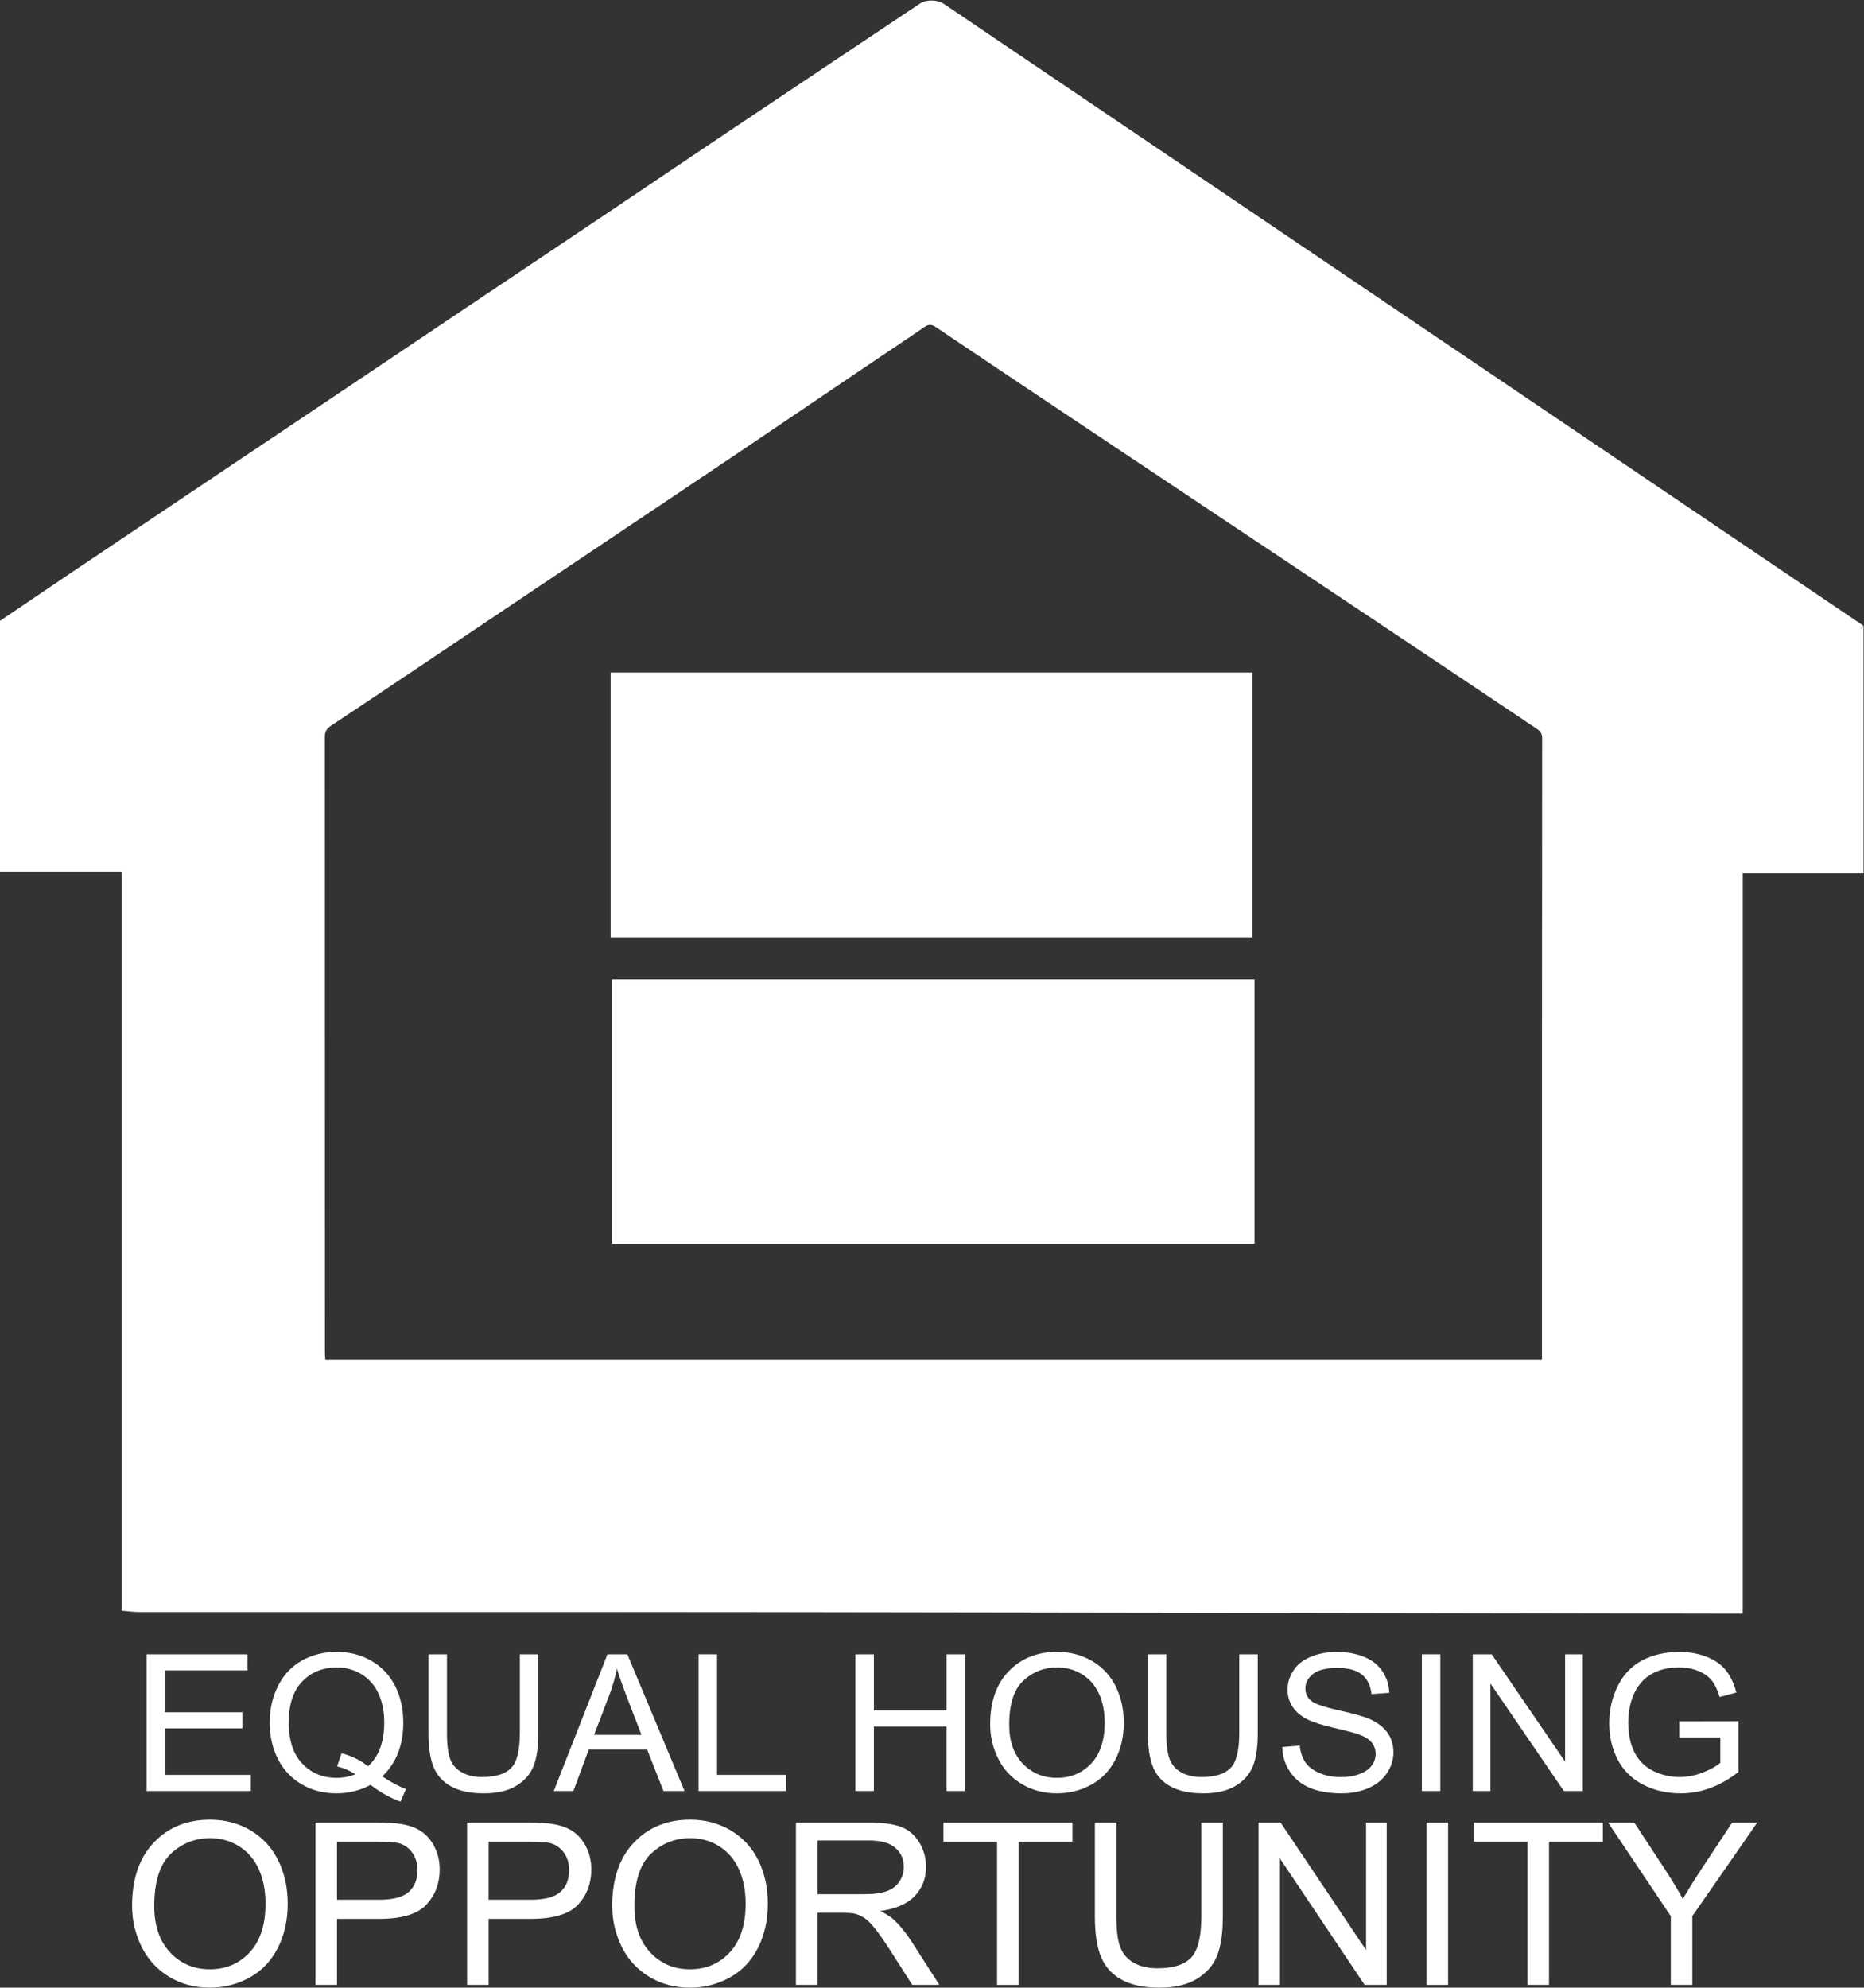 <svg xmlns:xlink="http://www.w3.org/1999/xlink" xmlns:inkscape="http://www.inkscape.org/namespaces/inkscape" xmlns:sodipodi="http://sodipodi.sourceforge.net/DTD/sodipodi-0.dtd" xmlns="http://www.w3.org/2000/svg" xmlns:svg="http://www.w3.org/2000/svg" id="svg2" width="1228.16" height="1309.48" viewBox="0 0 1228.16 1309.48" sodipodi:docname="equal-housing-logo.eps"><rect x="0" y="0" width="1228.16" height="1309.48" fill="#333333" stroke="none"/><defs id="defs6"></defs><g id="g8" inkscape:groupmode="layer" inkscape:label="ink_ext_XXXXXX" transform="matrix(1.333,0,0,-1.333,0,1309.48)" fill="#24595E"><g id="g10" transform="scale(0.1)" fill="#24595E"><path d="m 3025.14,3676.04 c 0,436.75 0,871.1 0,1307.77 1058.45,0 2115.98,0 3175.85,0 0,-434.81 0,-870.14 0,-1307.77 -1057.05,0 -2114.58,0 -3175.85,0" style="fill-opacity: 1; fill-rule: nonzero; stroke: none;" id="path12" fill="#FFFFFF"></path><path d="m 6189.99,6500.05 c 0,-436.78 0,-871.57 0,-1308.25 -1054.87,0 -2112.23,0 -3171.75,0 0,435.49 0,870.73 0,1308.25 1054.41,0 2109.05,0 3171.75,0" style="fill-opacity: 1; fill-rule: nonzero; stroke: none;" id="path14" fill="#FFFFFF"></path><path d="m 724.441,971.941 v 675.469 h 499.319 v -79.69 H 815.84 V 1360.8 h 382.02 v -79.24 H 815.84 v -229.92 h 423.95 V 971.941 H 724.441" style="fill-opacity: 1; fill-rule: nonzero; stroke: none;" id="path16" fill="#FFFFFF"></path><path d="m 1688.23,1158.55 c 52.75,-14.44 96.24,-35.93 130.47,-64.51 53.7,47.92 80.55,119.97 80.55,216.09 0,54.69 -9.51,102.45 -28.5,143.32 -19,40.83 -46.8,72.57 -83.37,95.13 -36.6,22.58 -77.66,33.86 -123.19,33.86 -68.14,0 -124.67,-22.79 -169.57,-68.42 -44.91,-45.61 -67.36,-113.74 -67.36,-204.36 0,-87.83 22.22,-155.26 66.65,-202.27 44.43,-46.99 101.2,-70.47 170.28,-70.47 32.66,0 63.44,5.96 92.33,17.94 -28.58,18.14 -58.72,31.05 -90.43,38.71 z m 201.13,-114.27 c 42.39,-28.56 81.5,-49.448 117.29,-62.659 l -26.86,-62.219 c -49.61,17.52 -99.07,45.168 -148.37,82.958 -51.18,-27.958 -107.72,-41.93 -169.58,-41.93 -62.49,0 -119.17,14.73 -170.05,44.21 -50.87,29.49 -90.04,70.99 -117.52,124.41 -27.48,53.44 -41.23,113.65 -41.23,180.61 0,66.67 13.83,127.33 41.46,182.03 27.63,54.66 66.97,96.29 118,124.85 51.03,28.59 108.11,42.86 171.23,42.86 63.74,0 121.22,-14.84 172.4,-44.46 51.17,-29.65 90.21,-71.11 117.06,-124.41 26.85,-53.3 40.27,-113.44 40.27,-180.4 0,-55.6 -8.64,-105.58 -25.9,-149.96 -17.28,-44.42 -43.34,-83.02 -78.2,-115.89" style="fill-opacity: 1; fill-rule: nonzero; stroke: none;" id="path18" fill="#FFFFFF"></path><path d="m 2569.55,1647.41 h 91.38 v -390.25 c 0,-67.9 -7.86,-121.8 -23.55,-161.74 -15.71,-39.93 -44.05,-72.4 -85.03,-97.451 -40.98,-25.039 -94.76,-37.539 -161.33,-37.539 -64.69,0 -117.62,10.91 -158.74,32.711 -41.15,21.779 -70.5,53.369 -88.08,94.689 -17.6,41.29 -26.39,97.75 -26.39,169.33 v 390.25 h 91.38 v -389.79 c 0,-58.67 5.57,-101.92 16.73,-129.73 11.13,-27.79 30.31,-49.22 57.47,-64.27 27.15,-15.02 60.36,-22.55 99.62,-22.55 67.2,0 115.1,14.89 143.67,44.67 28.57,29.79 42.87,87.1 42.87,171.88 v 389.79" style="fill-opacity: 1; fill-rule: nonzero; stroke: none;" id="path20" fill="#FFFFFF"></path><path d="m 2936.5,1249.33 h 234.12 l -72.08,187.07 c -21.97,56.81 -38.31,103.48 -48.99,140.07 -8.79,-43.31 -21.19,-86.34 -37.21,-129.03 z m -199.25,-277.389 265.2,675.469 h 98.45 l 282.63,-675.469 h -104.1 l -80.55,204.589 h -288.75 l -75.84,-204.589 h -97.04" style="fill-opacity: 1; fill-rule: nonzero; stroke: none;" id="path22" fill="#FFFFFF"></path><path d="m 3452.78,971.941 v 675.469 h 91.39 v -595.77 h 340.09 v -79.699 h -431.48" style="fill-opacity: 1; fill-rule: nonzero; stroke: none;" id="path24" fill="#FFFFFF"></path><path d="m 4228.12,971.941 v 675.469 h 91.38 v -277.38 h 358.95 v 277.38 h 91.37 V 971.941 h -91.37 V 1290.32 H 4319.5 V 971.941 h -91.38" style="fill-opacity: 1; fill-rule: nonzero; stroke: none;" id="path26" fill="#FFFFFF"></path><path d="m 4988.38,1299.54 c 0,-81.39 22.38,-145.54 67.13,-192.37 44.74,-46.84 100.87,-70.25 168.4,-70.25 68.79,0 125.38,23.65 169.82,70.94 44.41,47.3 66.64,114.44 66.64,201.37 0,54.96 -9.49,102.96 -28.49,143.98 -19.01,41 -46.8,72.81 -83.39,95.37 -36.59,22.58 -77.65,33.86 -123.16,33.86 -64.7,0 -120.37,-21.73 -167,-65.17 -46.64,-43.49 -69.95,-116.07 -69.95,-217.73 z m -94.2,1.4 c 0,112.11 30.78,199.87 92.3,263.32 61.57,63.43 141.01,95.14 238.39,95.14 63.71,0 121.19,-14.9 172.38,-44.69 51.18,-29.82 90.21,-71.34 117.05,-124.64 26.86,-53.31 40.3,-113.74 40.3,-181.31 0,-68.52 -14.13,-129.78 -42.39,-183.85 -28.29,-54.06 -68.32,-95 -120.14,-122.79 -51.81,-27.788 -107.69,-41.69 -167.69,-41.69 -64.99,0 -123.1,15.351 -174.27,46.07 -51.22,30.72 -89.99,72.64 -116.36,125.78 -26.37,53.13 -39.57,109.35 -39.57,168.66" style="fill-opacity: 1; fill-rule: nonzero; stroke: none;" id="path28" fill="#FFFFFF"></path><path d="m 6125.53,1647.41 h 91.38 v -390.25 c 0,-67.9 -7.86,-121.8 -23.55,-161.74 -15.72,-39.93 -44.04,-72.4 -85.01,-97.451 -41,-25.039 -94.77,-37.539 -161.37,-37.539 -64.68,0 -117.58,10.91 -158.74,32.711 -41.13,21.779 -70.49,53.369 -88.06,94.689 -17.61,41.29 -26.41,97.75 -26.41,169.33 v 390.25 h 91.42 v -389.79 c 0,-58.67 5.57,-101.92 16.71,-129.73 11.15,-27.79 30.29,-49.22 57.46,-64.27 27.15,-15.02 60.36,-22.55 99.63,-22.55 67.2,0 115.09,14.89 143.69,44.67 28.56,29.79 42.85,87.1 42.85,171.88 v 389.79" style="fill-opacity: 1; fill-rule: nonzero; stroke: none;" id="path30" fill="#FFFFFF"></path><path d="m 6337.98,1188.96 86.17,7.36 c 4.08,-33.8 13.59,-61.49 28.53,-83.15 14.89,-21.65 38.07,-39.17 69.45,-52.54 31.41,-13.36 66.74,-20.03 106,-20.03 34.87,0 65.61,5.08 92.31,15.19 26.71,10.15 46.57,24.05 59.61,41.69 13.04,17.68 19.53,36.96 19.53,57.84 0,21.21 -6.26,39.71 -18.84,55.53 -12.57,15.82 -33.3,29.09 -62.16,39.84 -18.53,7.07 -59.53,18.04 -122.95,32.96 -63.45,14.9 -107.87,28.93 -133.31,42.16 -32.96,16.89 -57.54,37.85 -73.73,62.89 -16.19,25.04 -24.24,53.07 -24.24,84.09 0,34.1 9.88,65.97 29.68,95.62 19.77,29.62 48.66,52.11 86.67,67.5 37.98,15.35 80.24,23.02 126.7,23.02 51.18,0 96.33,-8.06 135.43,-24.18 39.11,-16.13 69.16,-39.88 90.23,-71.18 21.02,-31.35 32.33,-66.84 33.89,-106.44 l -87.59,-6.46 c -4.72,42.68 -20.67,74.96 -47.84,96.77 -27.16,21.8 -67.3,32.71 -120.33,32.71 -55.29,0 -95.56,-9.91 -120.84,-29.72 -25.27,-19.83 -37.91,-43.71 -37.91,-71.64 0,-24.28 8.93,-44.25 26.84,-59.9 17.58,-15.69 63.51,-31.75 137.78,-48.17 74.26,-16.41 125.21,-30.78 152.84,-43.08 40.2,-18.11 69.89,-41.07 89.06,-68.89 19.14,-27.8 28.72,-59.8 28.72,-96.06 0,-35.92 -10.51,-69.79 -31.58,-101.59 -21.02,-31.81 -51.24,-56.53 -90.64,-74.198 -39.44,-17.652 -83.79,-26.472 -133.08,-26.472 -62.52,0 -114.86,8.89 -157.12,26.699 -42.22,17.811 -75.36,44.651 -99.37,80.401 -24.01,35.79 -36.69,76.29 -37.91,121.43" style="fill-opacity: 1; fill-rule: nonzero; stroke: none;" id="path32" fill="#FFFFFF"></path><path d="m 7028.05,971.941 v 675.469 h 91.38 V 971.941 h -91.38" style="fill-opacity: 1; fill-rule: nonzero; stroke: none;" id="path34" fill="#FFFFFF"></path><path d="m 7279.57,971.941 v 675.469 h 93.77 l 362.7,-530.33 v 530.33 h 87.59 V 971.941 H 7729.9 L 7367.2,1502.74 V 971.941 h -87.63" style="fill-opacity: 1; fill-rule: nonzero; stroke: none;" id="path36" fill="#FFFFFF"></path><path d="m 8300.33,1236.89 v 79.23 l 292.52,0.47 v -250.65 c -44.91,-35.03 -91.22,-61.37 -138.94,-79.038 -47.74,-17.652 -96.72,-26.472 -146.98,-26.472 -67.83,0 -129.45,14.191 -184.88,42.62 -55.42,28.4 -97.28,69.49 -125.54,123.25 -28.26,53.74 -42.39,113.81 -42.39,180.15 0,65.73 14.06,127.1 42.16,184.08 28.1,56.98 68.52,99.31 121.3,126.93 52.76,27.67 113.53,41.47 182.29,41.47 49.92,0 95.06,-7.89 135.42,-23.71 40.34,-15.83 71.99,-37.88 94.93,-66.15 22.92,-28.26 40.34,-65.1 52.28,-110.58 l -82.42,-22.09 c -10.38,34.39 -23.25,61.42 -38.64,81.09 -15.4,19.64 -37.39,35.39 -65.94,47.21 -28.6,11.84 -60.3,17.74 -95.17,17.74 -41.76,0 -77.88,-6.2 -108.33,-18.64 -30.48,-12.44 -55.06,-28.83 -73.73,-49.09 -18.67,-20.26 -33.2,-42.56 -43.55,-66.8 -17.61,-41.79 -26.4,-87.11 -26.4,-135.93 0,-60.2 10.62,-110.58 31.81,-151.11 21.19,-40.57 52.04,-70.68 92.58,-90.32 40.49,-19.67 83.51,-29.48 129.05,-29.48 39.57,0 78.18,7.42 115.86,22.31 37.71,14.93 66.27,30.82 85.74,47.7 v 125.81 h -203.03" style="fill-opacity: 1; fill-rule: nonzero; stroke: none;" id="path38" fill="#FFFFFF"></path><path d="m 762.555,402.789 c 0,-96.707 26.054,-172.867 78.199,-228.488 52.121,-55.66 117.5,-83.492 196.156,-83.492 80.12,0 146.04,28.101 197.82,84.32 51.74,56.152 77.63,135.891 77.63,239.141 0,65.312 -11.06,122.332 -33.19,171.019 -22.13,48.731 -54.51,86.473 -97.13,113.313 -42.62,26.789 -90.45,40.187 -143.49,40.187 -75.359,0 -140.187,-25.797 -194.519,-77.41 -54.308,-51.637 -81.476,-137.848 -81.476,-258.59 z m -109.739,1.641 c 0,133.16 35.84,237.422 107.536,312.769 71.695,75.332 164.25,113.012 277.648,113.012 74.27,0 141.2,-17.719 200.84,-53.07 59.62,-35.43 105.08,-84.75 136.36,-148.071 31.27,-63.289 46.9,-135.09 46.9,-215.328 0,-81.39 -16.46,-154.172 -49.38,-218.383 C 1339.8,131.141 1293.15,82.519 1232.8,49.512 1172.44,16.492 1107.33,-0.008 1037.46,-0.008 961.734,-0.008 894.055,18.199 834.434,54.73 774.809,91.172 729.633,141 698.906,204.109 c -30.73,63.133 -46.09,129.903 -46.09,200.321" style="fill-opacity: 1; fill-rule: nonzero; stroke: none;" id="path40" fill="#FFFFFF"></path><path d="m 1665.72,434.5 h 207.97 c 68.78,0 117.6,12.781 146.51,38.352 28.89,25.5 43.34,61.457 43.34,107.8 0,33.559 -8.5,62.289 -25.52,86.207 -16.99,23.871 -39.42,39.672 -67.21,47.321 -17.93,4.75 -51.03,7.101 -99.31,7.101 H 1665.72 Z M 1559.28,13.66 V 815.98 h 303.43 c 53.42,0 94.2,-2.55 122.38,-7.671 39.5,-6.559 72.61,-19.059 99.3,-37.477 26.7,-18.441 48.2,-44.242 64.48,-77.441 16.27,-33.2 24.42,-69.692 24.42,-109.461 0,-68.231 -21.76,-125.969 -65.3,-173.207 -43.53,-47.262 -122.17,-70.871 -235.94,-70.871 H 1665.72 V 13.66 h -106.44" style="fill-opacity: 1; fill-rule: nonzero; stroke: none;" id="path42" fill="#FFFFFF"></path><path d="m 2415.27,434.5 h 207.97 c 68.77,0 117.59,12.781 146.5,38.352 28.89,25.5 43.35,61.457 43.35,107.8 0,33.559 -8.51,62.289 -25.52,86.207 -17,23.871 -39.42,39.672 -67.22,47.321 -17.92,4.75 -51.03,7.101 -99.31,7.101 H 2415.27 Z M 2308.83,13.66 V 815.98 h 303.43 c 53.41,0 94.2,-2.55 122.37,-7.671 39.51,-6.559 72.61,-19.059 99.31,-37.477 26.7,-18.441 48.19,-44.242 64.48,-77.441 16.27,-33.2 24.41,-69.692 24.41,-109.461 0,-68.231 -21.76,-125.969 -65.29,-173.207 C 2814,363.461 2735.36,339.852 2621.59,339.852 H 2415.27 V 13.66 h -106.44" style="fill-opacity: 1; fill-rule: nonzero; stroke: none;" id="path44" fill="#FFFFFF"></path><path d="m 3135.74,402.789 c 0,-96.707 26.06,-172.867 78.2,-228.488 52.12,-55.66 117.5,-83.492 196.16,-83.492 80.11,0 146.04,28.101 197.82,84.32 51.74,56.152 77.63,135.891 77.63,239.141 0,65.312 -11.07,122.332 -33.19,171.019 -22.14,48.731 -54.51,86.473 -97.14,113.313 -42.62,26.789 -90.44,40.187 -143.48,40.187 -75.36,0 -140.19,-25.797 -194.52,-77.41 -54.31,-51.637 -81.48,-137.848 -81.48,-258.59 z M 3026,404.43 c 0,133.16 35.84,237.422 107.54,312.769 71.69,75.332 164.25,113.012 277.65,113.012 74.26,0 141.2,-17.719 200.84,-53.07 59.62,-35.43 105.07,-84.75 136.35,-148.071 31.28,-63.289 46.9,-135.09 46.9,-215.328 0,-81.39 -16.45,-154.172 -49.37,-218.383 -32.92,-64.218 -79.57,-112.84 -139.92,-145.847 -60.36,-33.02 -125.48,-49.52 -195.35,-49.52 -75.72,0 -143.4,18.207 -203.02,54.738 C 3148,91.172 3102.82,141 3072.09,204.109 3041.36,267.242 3026,334.012 3026,404.43" style="fill-opacity: 1; fill-rule: nonzero; stroke: none;" id="path46" fill="#FFFFFF"></path><path d="m 4040.58,461.91 h 228.81 c 48.65,0 86.69,5.012 114.14,15.02 27.43,10.043 48.28,26.101 62.54,48.16 14.28,22.09 21.41,46.07 21.41,71.969 0,37.953 -13.81,69.132 -41.43,93.582 -27.63,24.441 -71.25,36.679 -130.86,36.679 H 4040.58 Z M 3934.13,13.66 V 815.98 h 356.66 c 71.7,0 126.21,-7.199 163.52,-21.621 37.32,-14.41 67.12,-39.879 89.44,-76.328 22.3,-36.511 33.47,-76.82 33.47,-120.972 0,-56.907 -18.47,-104.907 -55.43,-143.907 -36.95,-39.082 -94.01,-63.89 -171.2,-74.441 28.18,-13.52 49.57,-26.82 64.2,-39.961 31.1,-28.461 60.55,-64.051 88.34,-106.711 L 4643.06,13.66 H 4509.17 L 4402.73,180.57 c -31.09,48.16 -56.71,85.012 -76.83,110.582 -20.12,25.508 -38.13,43.379 -54.05,53.598 -15.9,10.219 -32.09,17.352 -48.56,21.371 -12.07,2.539 -31.83,3.84 -59.25,3.84 H 4040.58 V 13.66 h -106.45" style="fill-opacity: 1; fill-rule: nonzero; stroke: none;" id="path48" fill="#FFFFFF"></path><path d="M 4928.38,13.66 V 721.281 h -265.02 v 94.699 h 637.6 V 721.281 H 5034.84 V 13.66 h -106.46" style="fill-opacity: 1; fill-rule: nonzero; stroke: none;" id="path50" fill="#FFFFFF"></path><path d="m 5938,815.98 h 106.46 V 352.441 c 0,-80.66 -9.15,-144.671 -27.42,-192.109 -18.31,-47.434 -51.32,-86 -99.08,-115.762 -47.73,-29.711 -110.38,-44.578 -187.93,-44.578 -75.36,0 -136.99,12.938 -184.91,38.848 -47.93,25.902 -82.13,63.379 -102.6,112.469 -20.5,49.062 -30.74,116.093 -30.74,201.132 V 815.98 h 106.46 v -463 c 0,-69.691 6.48,-121.031 19.47,-154.07 12.97,-33 35.3,-58.48 66.94,-76.32 31.64,-17.91 70.32,-26.84 116.05,-26.84 78.28,0 134.08,17.68 167.38,53.109 33.27,35.352 49.92,103.422 49.92,204.121 v 463" style="fill-opacity: 1; fill-rule: nonzero; stroke: none;" id="path52" fill="#FFFFFF"></path><path d="M 6220.63,13.66 V 815.98 h 109.18 l 422.5,-629.898 V 815.98 h 102.07 V 13.66 H 6745.19 L 6322.69,644.129 V 13.66 h -102.06" style="fill-opacity: 1; fill-rule: nonzero; stroke: none;" id="path54" fill="#FFFFFF"></path><path d="M 7051.37,13.66 V 815.98 H 7157.8 V 13.66 h -106.43" style="fill-opacity: 1; fill-rule: nonzero; stroke: none;" id="path56" fill="#FFFFFF"></path><path d="M 7550.13,13.66 V 721.281 h -265.02 v 94.699 h 637.6 V 721.281 H 7656.59 V 13.66 h -106.46" style="fill-opacity: 1; fill-rule: nonzero; stroke: none;" id="path58" fill="#FFFFFF"></path><path d="M 8258.51,13.66 V 353.512 L 7948.48,815.98 h 129.49 l 158.58,-241.898 c 29.29,-45.242 56.52,-90.48 81.76,-135.73 24.15,41.961 53.4,89.23 87.8,141.769 l 155.82,235.859 h 124.03 L 8364.95,353.512 V 13.66 h -106.44" style="fill-opacity: 1; fill-rule: nonzero; stroke: none;" id="path60" fill="#FFFFFF"></path><path d="m 9211.23,6730.55 c -27.02,-7.71 -15.96,-28.25 0,0 v 0" style="fill-opacity: 1; fill-rule: nonzero; stroke: none;" id="path62" fill="#FFFFFF"></path><path d="m 7621.68,3127.31 c 0,-6.59 0,-13.17 0,-23.26 -2007,0 -4009.11,0 -6013.96,0 -0.65,12.47 -1.79,24.18 -1.79,35.9 -0.09,1013.44 0,2026.89 -0.5,3040.33 -0.01,26.73 7.92,41.51 31.78,57.33 286.9,190.37 572.45,382.76 858.4,574.55 198.63,133.24 397.35,266.34 596.02,399.54 198.67,133.2 397.53,266.12 595.91,399.76 203.97,137.4 407.41,275.59 611.19,413.27 90.37,61.06 181.48,121.03 271.19,183.05 20.89,14.45 35.49,12.8 55.59,-0.73 230.08,-154.85 460.55,-309.09 691.22,-463.06 510.37,-340.69 1020.98,-681.04 1531.37,-1021.7 249.19,-166.34 498.24,-332.9 746.96,-499.96 15.23,-10.24 27.71,-21.18 27.68,-46.52 -1.24,-1016.16 -1.06,-2032.33 -1.06,-3048.5 z M 9211.23,6730.55 4666.66,9803.56 c -33.33,22.53 -87.76,23.58 -120.05,2 -310.18,-207.31 -620.53,-414.36 -930.48,-622.01 -214.02,-143.39 -427.37,-287.8 -641.24,-431.4 -214.88,-144.29 -430.1,-288.06 -645.07,-432.22 -222.65,-149.31 -445.11,-298.9 -667.76,-448.22 C 1447.09,7727.55 1231.93,7583.69 1016.97,7439.53 794.316,7290.22 571.711,7140.84 349.262,6991.23 232.641,6912.78 116.406,6833.76 0,6755.01 0,6341.99 0,5928.99 0,5515.97 c 199.52,0 399.043,0 601.797,0 0,-1217 0,-2432.2 0,-3653.18 29.965,-2.44 57.187,-6.57 84.41,-6.58 960.493,-0.33 1920.983,0.66 2881.473,-0.49 1670.35,-1.97 3340.7,-5.22 5011.05,-7.93 10.76,-0.02 21.52,0 35.49,0 0,1219.14 0,2436.99 0,3660.03 201.13,0 399.07,0 597.01,0 0,407.58 0,815.16 0,1222.73 -15.96,-28.25 -27.02,-7.71 0,0" style="fill-opacity: 1; fill-rule: nonzero; stroke: none;" id="path64" fill="#FFFFFF"></path></g></g></svg>